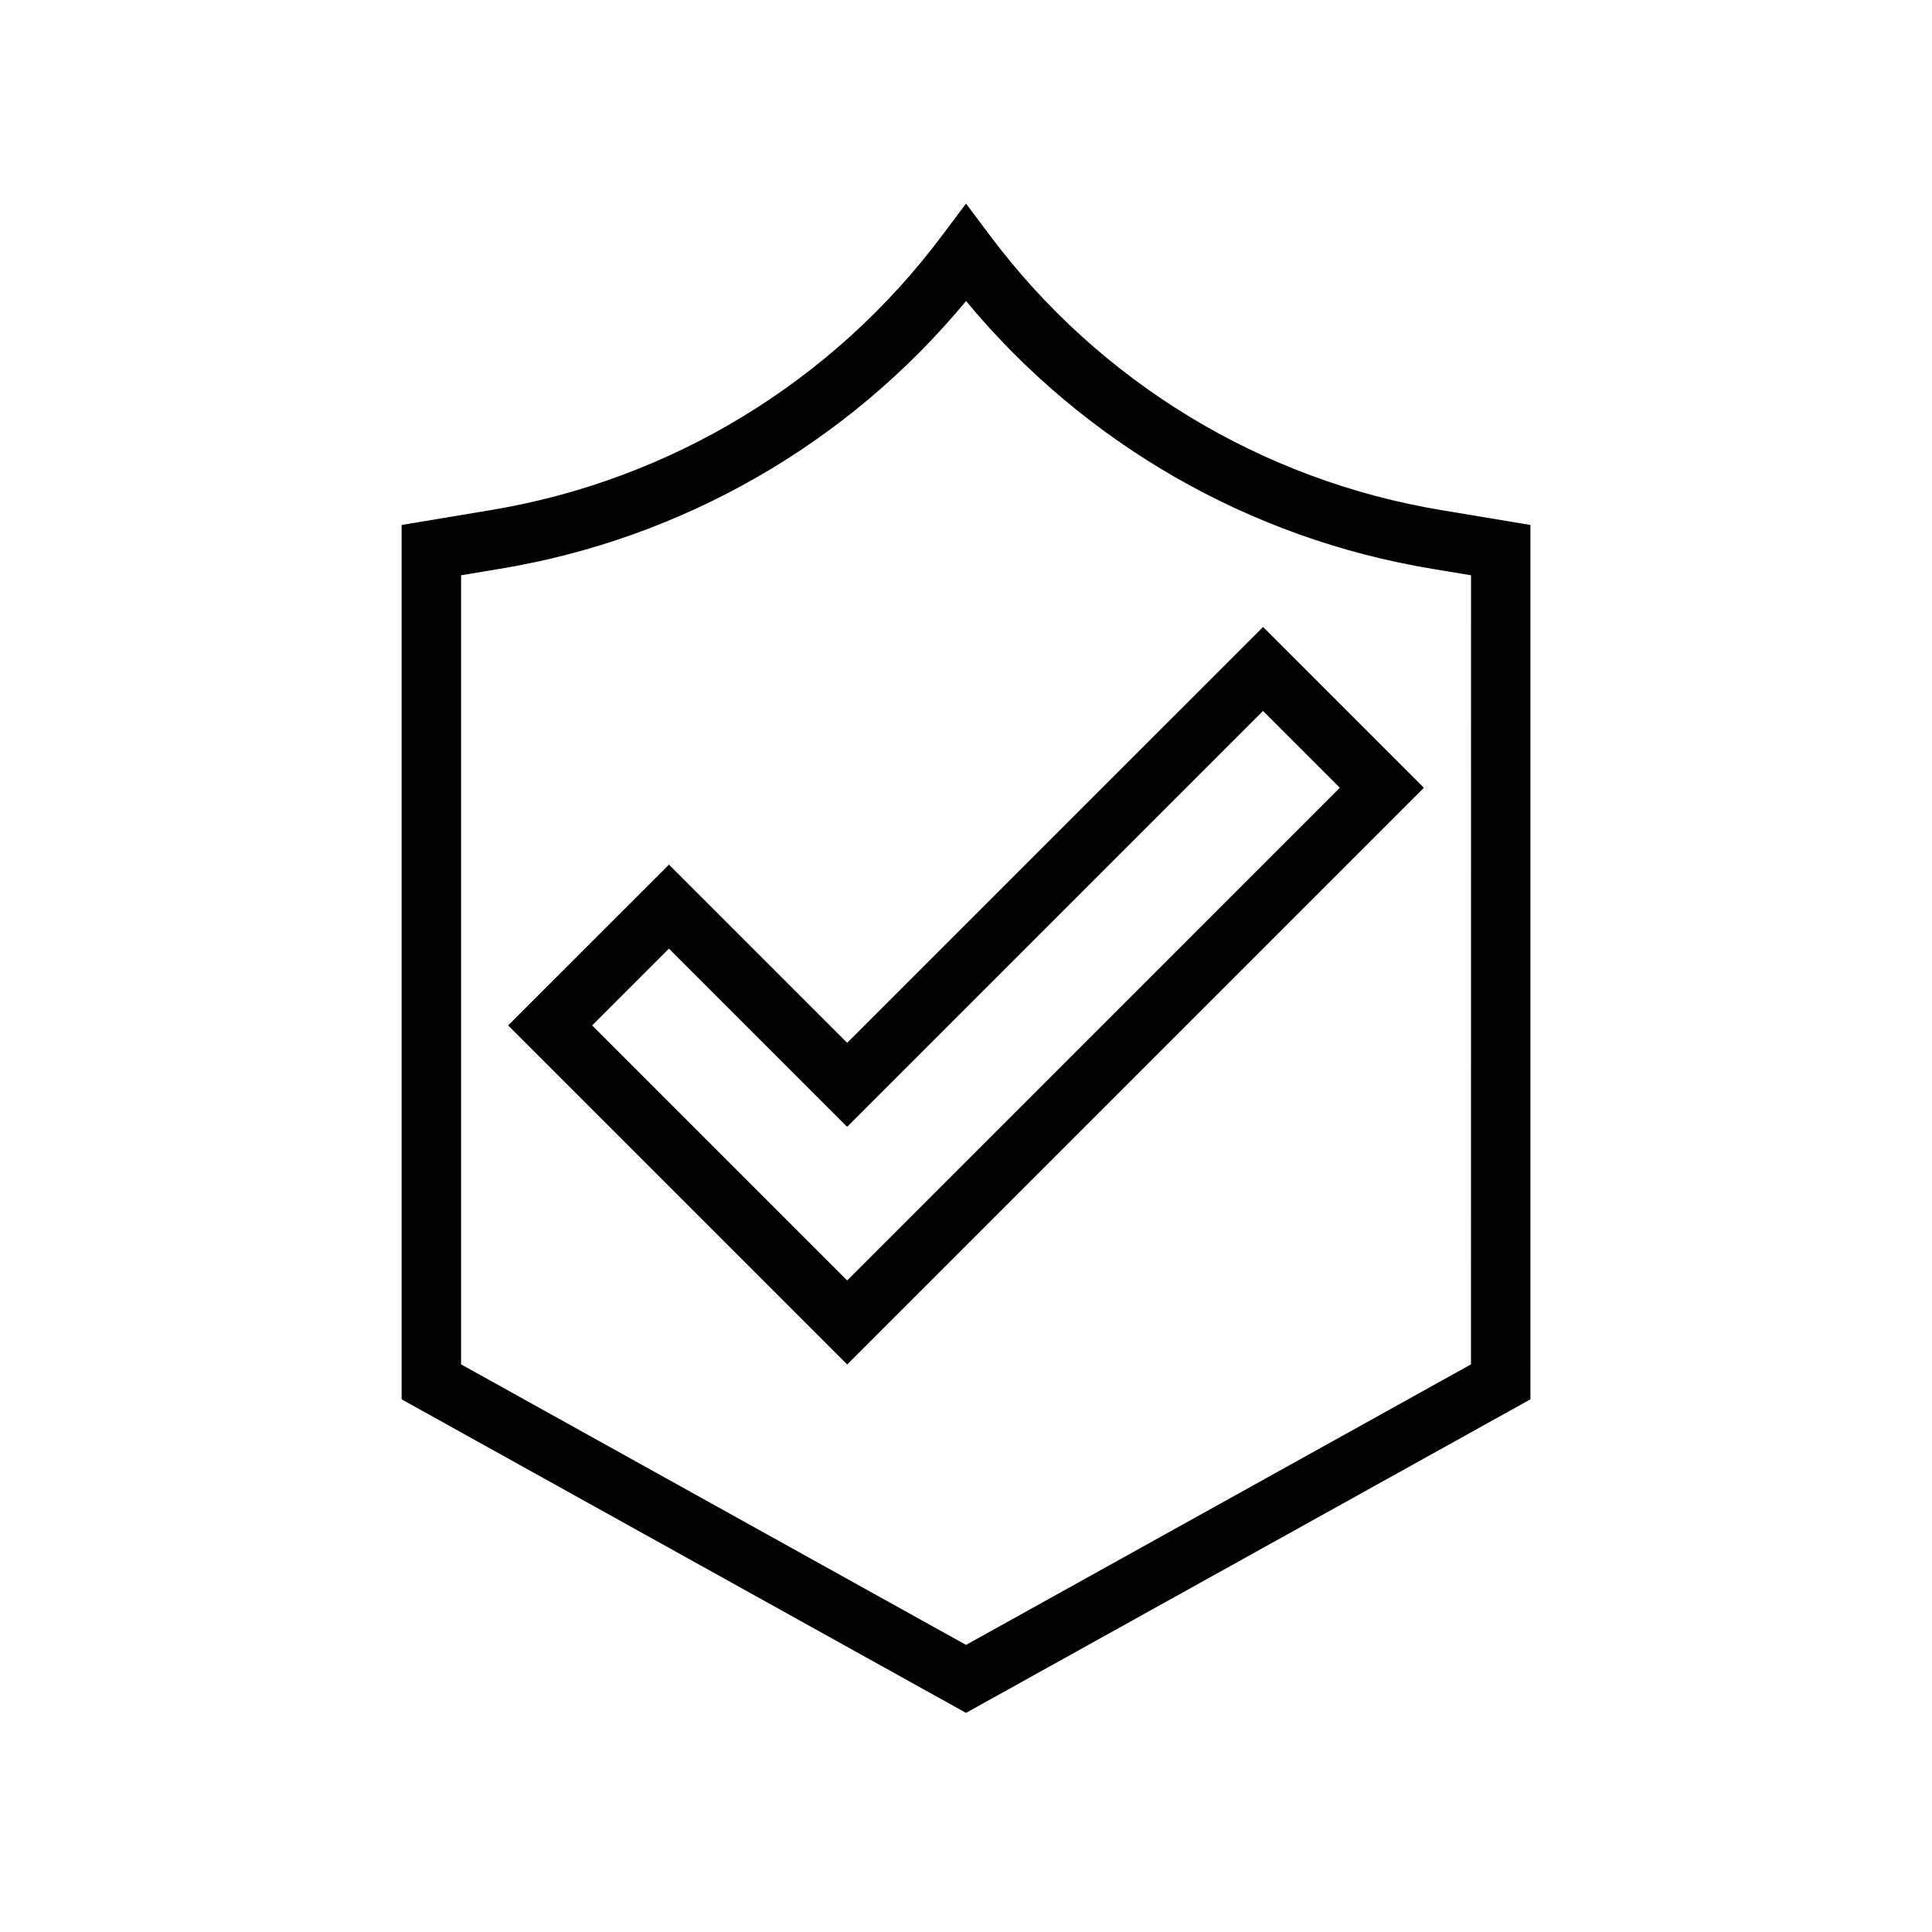 <?xml version="1.0" encoding="UTF-8"?>
<!-- Uploaded to: ICON Repo, www.svgrepo.com, Generator: ICON Repo Mixer Tools -->
<svg fill="#000000" width="800px" height="800px" version="1.1" viewBox="144 144 512 512" xmlns="http://www.w3.org/2000/svg">
 <g>
  <path d="m368.51 420.36-47.23-47.23-42.621 42.617 89.852 89.852 152.83-152.83-42.621-42.617zm0 62.977-67.59-67.59 20.355-20.355 47.23 47.23 110.21-110.21 20.359 20.355z"/>
  <path d="m549.57 283.12-23.395-3.898h0.004c-47.875-7.894-90.836-34.012-119.88-72.875l-6.293-8.395-6.297 8.395c-29.047 38.863-72.008 64.98-119.88 72.875l-23.395 3.898v231.72l149.57 83.094 149.57-83.094zm-15.742 222.45-133.82 74.348-133.82-74.348v-209.11l10.238-1.707c48.406-7.981 92.301-33.188 123.59-70.98 31.285 37.793 75.18 63.004 123.59 70.98l10.234 1.707z"/>
 </g>
</svg>